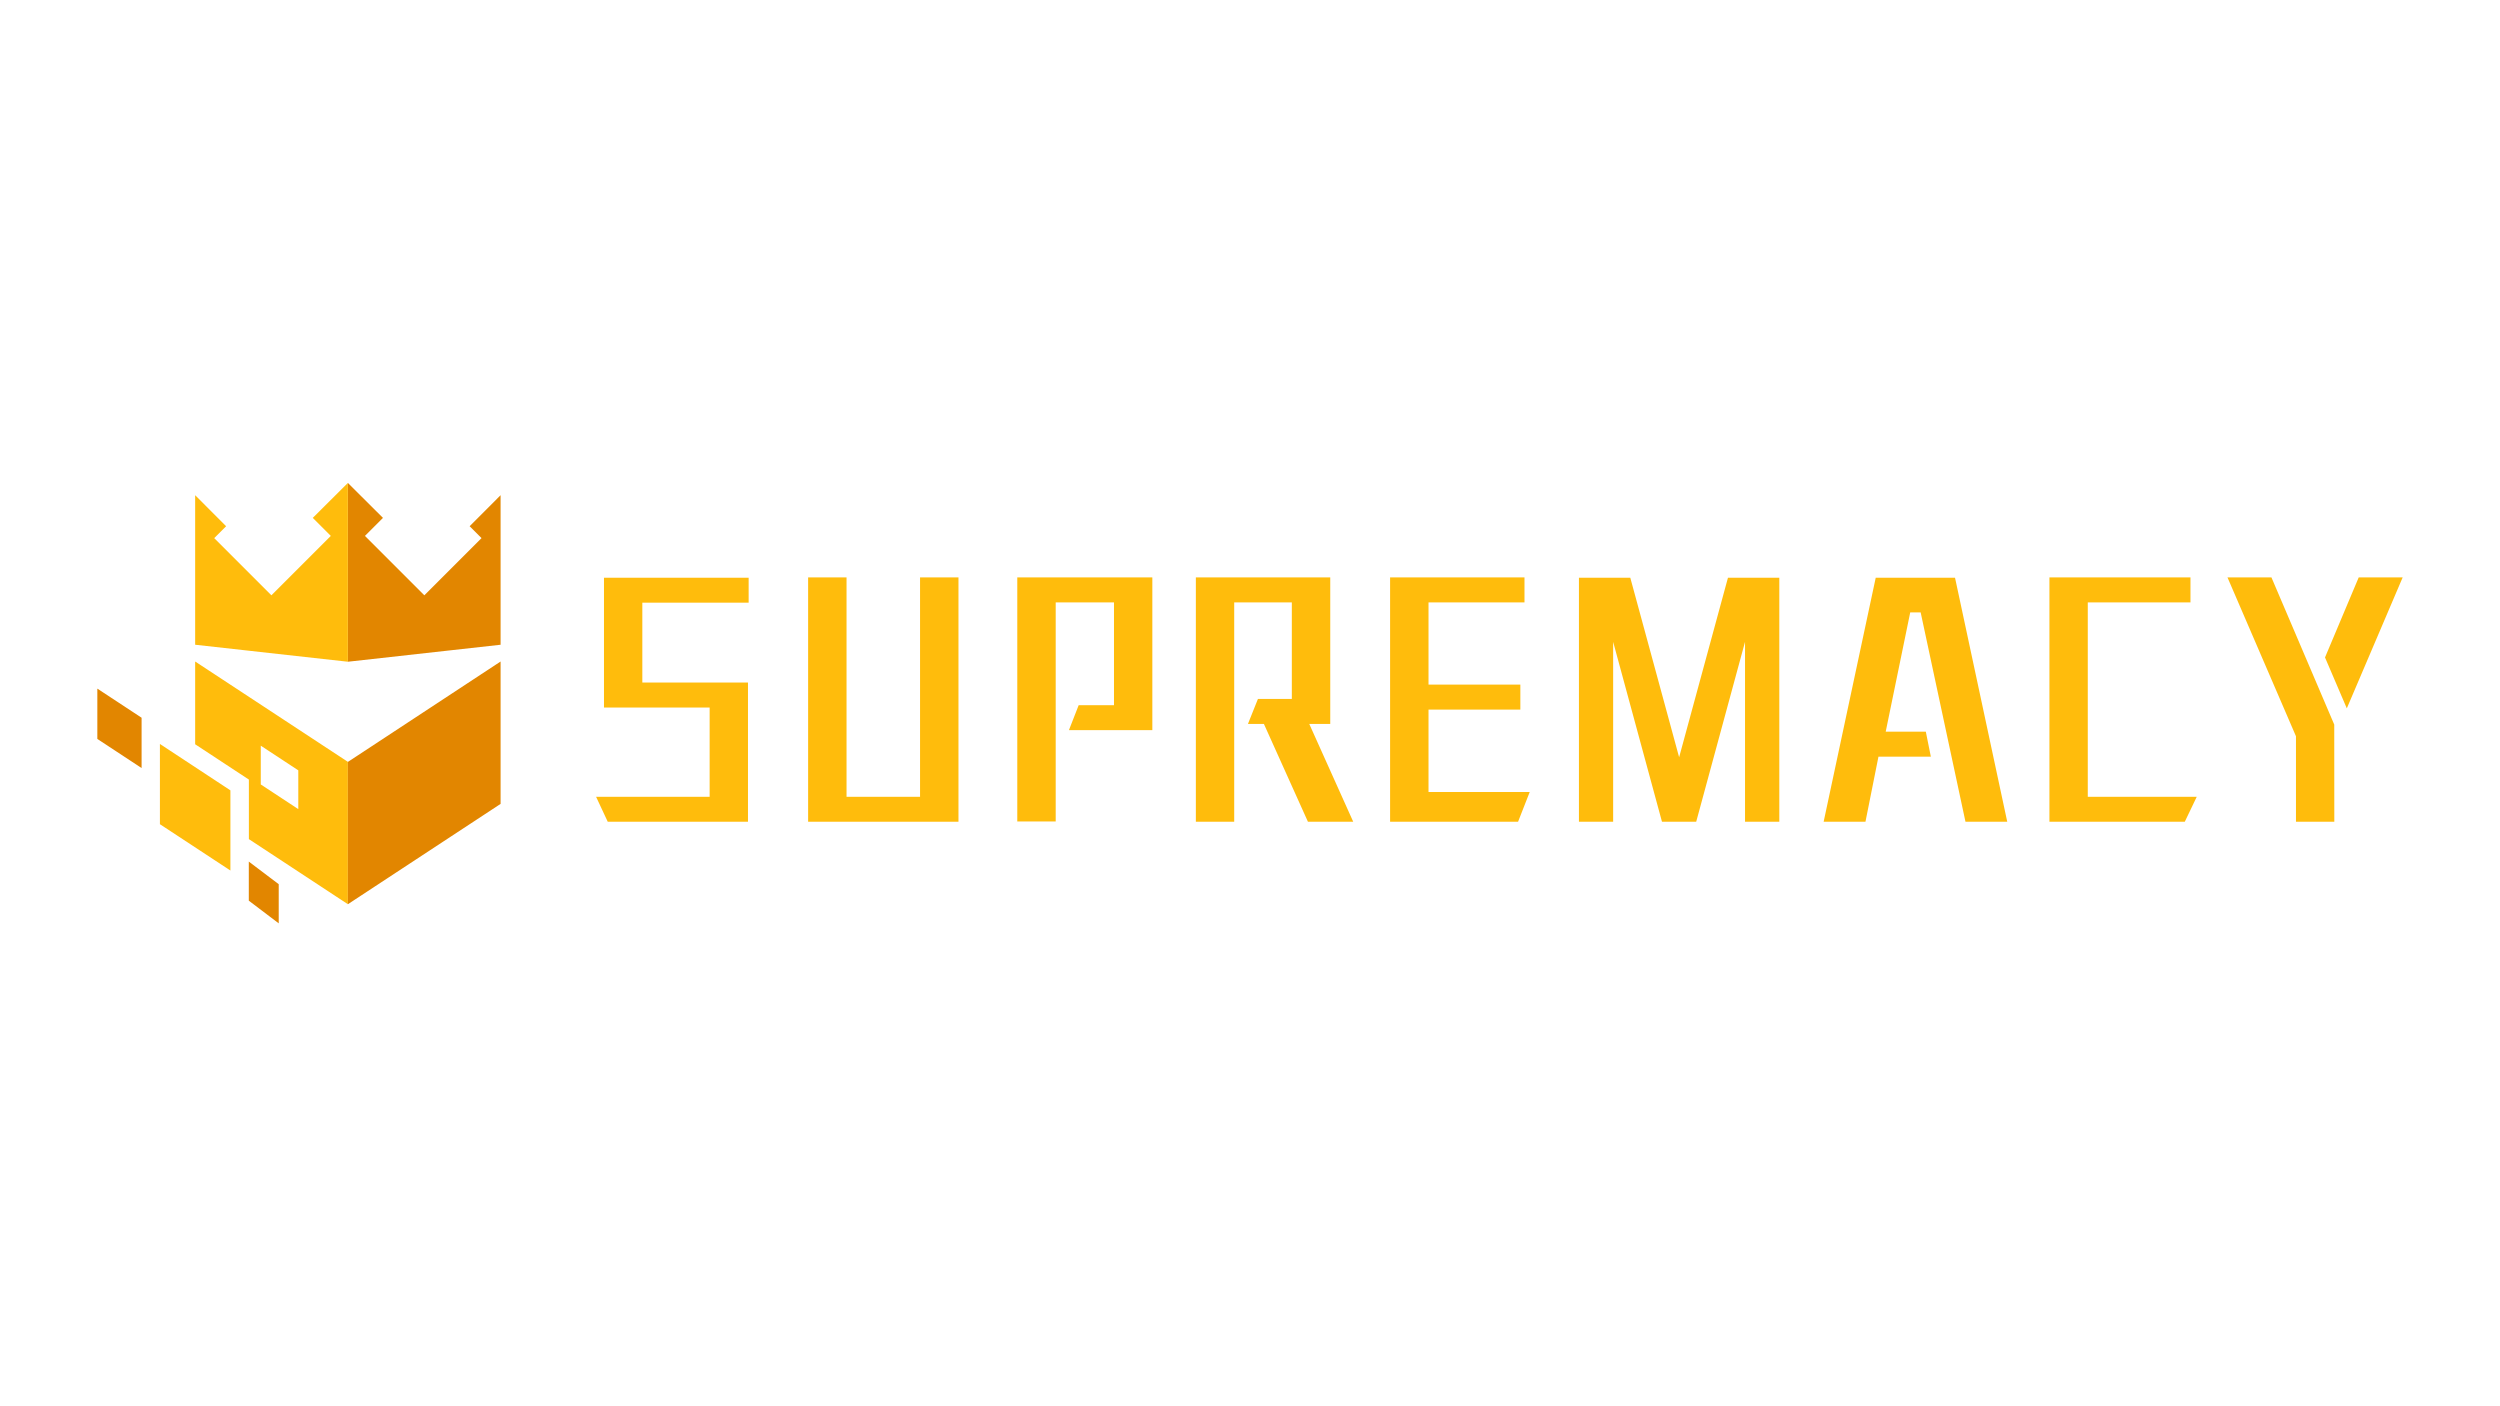 <svg xmlns="http://www.w3.org/2000/svg" xmlns:xlink="http://www.w3.org/1999/xlink" width="1920" zoomAndPan="magnify" viewBox="0 0 1440 810" height="1080" preserveAspectRatio="xMidYMid meet" version="1.0"><defs><clipPath id="19a581fe54"><path d="M 92 428.141 L 133 428.141 L 133 502 L 92 502 Z M 92 428.141 " clip-rule="nonzero"/></clipPath><clipPath id="c9cea017c9"><path d="M 92.113 428.523 L 132.711 455.25 L 132.711 501.422 L 92.113 474.742 Z M 92.113 428.523 " clip-rule="nonzero"/></clipPath><clipPath id="35f52ece14"><path d="M 56 396 L 82 396 L 82 443 L 56 443 Z M 56 396 " clip-rule="nonzero"/></clipPath><clipPath id="9c96b81728"><path d="M 56.066 396.648 L 81.559 413.418 L 81.559 442.398 L 56.066 425.629 Z M 56.066 396.648 " clip-rule="nonzero"/></clipPath><clipPath id="3c22b3f67c"><path d="M 143.215 496 L 161 496 L 161 532 L 143.215 532 Z M 143.215 496 " clip-rule="nonzero"/></clipPath><clipPath id="f504068637"><path d="M 143.309 496.273 L 160.543 509.297 L 160.543 531.852 L 143.309 518.785 Z M 143.309 496.273 " clip-rule="nonzero"/></clipPath><clipPath id="ed237c0e0f"><path d="M 112.082 381 L 201 381 L 201 521 L 112.082 521 Z M 112.082 381 " clip-rule="nonzero"/></clipPath><clipPath id="d47d75bdad"><path d="M 150.203 451.844 L 171.82 466.059 L 171.82 443.719 L 150.203 429.504 Z M 200.375 438.824 L 200.375 520.828 L 143.352 483.336 L 143.352 449.035 L 112.41 428.695 L 112.41 381.031 Z M 200.375 438.824 " clip-rule="nonzero"/></clipPath><clipPath id="2ff271deb9"><path d="M 200.109 381 L 289 381 L 289 521 L 200.109 521 Z M 200.109 381 " clip-rule="nonzero"/></clipPath><clipPath id="e16bfd0472"><path d="M 288.34 381.031 L 200.375 438.867 L 200.375 520.828 L 288.34 463.039 Z M 288.34 381.031 " clip-rule="nonzero"/></clipPath><clipPath id="130f0b8507"><path d="M 200.109 278 L 289 278 L 289 381.859 L 200.109 381.859 Z M 200.109 278 " clip-rule="nonzero"/></clipPath><clipPath id="eef9ccd03c"><path d="M 200.375 374.859 L 200.375 381.16 L 288.34 371.371 L 288.34 285.238 L 270.508 303.109 L 277.359 309.961 L 244.422 342.902 L 210.207 308.684 L 220.59 298.301 L 200.375 278.172 Z M 200.375 374.859 " clip-rule="nonzero"/></clipPath><clipPath id="3591361f11"><path d="M 112.082 278 L 201 278 L 201 381.859 L 112.082 381.859 Z M 112.082 278 " clip-rule="nonzero"/></clipPath><clipPath id="f6330201b8"><path d="M 200.375 374.859 L 200.375 381.16 L 112.41 371.371 L 112.41 285.238 L 130.242 303.109 L 123.391 309.961 L 156.328 342.902 L 190.547 308.684 L 180.16 298.301 L 200.375 278.172 Z M 200.375 374.859 " clip-rule="nonzero"/></clipPath><clipPath id="94234aa6ed"><path d="M 343.215 332.082 L 432 332.082 L 432 473.844 L 343.215 473.844 Z M 343.215 332.082 " clip-rule="nonzero"/></clipPath><clipPath id="0a71d88d54"><path d="M 430.836 473.332 L 350.062 473.332 L 343.34 458.949 L 408.75 458.949 L 408.75 407.539 L 347.895 407.539 L 347.895 332.77 L 431.219 332.77 L 431.219 347.152 L 369.98 347.152 L 369.98 393.156 L 430.836 393.156 Z M 430.836 473.332 " clip-rule="nonzero"/></clipPath><clipPath id="bb6bbe6d34"><path d="M 529.949 332.598 L 552.078 332.598 L 552.078 458.949 L 529.949 458.949 Z M 465.477 332.598 L 487.605 332.598 L 487.605 458.949 L 465.477 458.949 Z M 465.477 458.949 L 552.078 458.949 L 552.078 473.332 L 465.477 473.332 Z M 465.477 458.949 " clip-rule="nonzero"/></clipPath><clipPath id="8e3e3c6cb5"><path d="M 800.172 332.082 L 882 332.082 L 882 473.844 L 800.172 473.844 Z M 800.172 332.082 " clip-rule="nonzero"/></clipPath><clipPath id="b0618e1104"><path d="M 874.402 473.332 L 800.695 473.332 L 800.695 332.598 L 878.105 332.598 L 878.105 346.98 L 822.824 346.98 L 822.824 394.348 L 875.723 394.348 L 875.723 408.73 L 822.824 408.73 L 822.824 456.184 L 881.125 456.184 Z M 874.402 473.332 " clip-rule="nonzero"/></clipPath><clipPath id="f5a3adb6f0"><path d="M 1180 332.082 L 1265.586 332.082 L 1265.586 473.844 L 1180 473.844 Z M 1180 332.082 " clip-rule="nonzero"/></clipPath><clipPath id="b588a70d28"><path d="M 1258.434 473.332 L 1180.469 473.332 L 1180.469 332.598 L 1261.711 332.598 L 1261.711 346.98 L 1202.559 346.98 L 1202.559 458.949 L 1265.328 458.949 Z M 1258.434 473.332 " clip-rule="nonzero"/></clipPath><clipPath id="136e089af8"><path d="M 585 332.082 L 664 332.082 L 664 473.844 L 585 473.844 Z M 585 332.082 " clip-rule="nonzero"/></clipPath><clipPath id="01d1cb9c22"><path d="M 608.082 473.164 L 585.953 473.164 L 585.953 332.598 L 663.746 332.598 L 663.746 420.562 L 615.703 420.562 L 621.32 406.18 L 641.66 406.18 L 641.66 346.98 L 608.082 346.98 Z M 608.082 473.164 " clip-rule="nonzero"/></clipPath><clipPath id="78beb7ee1b"><path d="M 688 332.082 L 780 332.082 L 780 473.844 L 688 473.844 Z M 688 332.082 " clip-rule="nonzero"/></clipPath><clipPath id="ad24964618"><path d="M 779.461 473.332 L 753.371 473.332 L 728.008 416.988 L 718.816 416.988 L 724.562 402.602 L 744.094 402.602 L 744.094 346.98 L 710.902 346.98 L 710.902 473.332 L 688.812 473.332 L 688.812 332.598 L 766.223 332.598 L 766.223 416.988 L 754.137 416.988 Z M 779.461 473.332 " clip-rule="nonzero"/></clipPath><clipPath id="5650f383da"><path d="M 1339 332.082 L 1384 332.082 L 1384 408.691 L 1339 408.691 Z M 1339 332.082 " clip-rule="nonzero"/></clipPath><clipPath id="0bab4e54cd"><path d="M 1351.762 408.008 L 1339.207 378.688 L 1358.613 332.598 L 1383.934 332.598 Z M 1351.762 408.008 " clip-rule="nonzero"/></clipPath><clipPath id="f871d56a81"><path d="M 1283 332.082 L 1345 332.082 L 1345 473.844 L 1283 473.844 Z M 1283 332.082 " clip-rule="nonzero"/></clipPath><clipPath id="208a8fad5a"><path d="M 1344.566 473.332 L 1322.48 473.332 L 1322.48 424.094 L 1283.031 332.598 L 1308.352 332.598 L 1344.527 417.371 Z M 1344.566 473.332 " clip-rule="nonzero"/></clipPath><clipPath id="ee6e796247"><path d="M 1050 332.082 L 1157 332.082 L 1157 473.844 L 1050 473.844 Z M 1050 332.082 " clip-rule="nonzero"/></clipPath><clipPath id="bd63824e96"><path d="M 1156.172 473.332 L 1132.125 473.332 L 1131.914 472.395 L 1106.293 352.727 L 1100.293 352.727 L 1086.164 421.457 L 1109.273 421.457 L 1112.168 435.84 L 1081.992 435.84 L 1074.504 473.332 L 1050.418 473.332 L 1080.418 332.77 L 1126.082 332.77 L 1126.551 334.895 Z M 1156.172 473.332 " clip-rule="nonzero"/></clipPath><clipPath id="895d11986e"><path d="M 909 332.082 L 1025 332.082 L 1025 473.844 L 909 473.844 Z M 909 332.082 " clip-rule="nonzero"/></clipPath><clipPath id="1f9abb92ae"><path d="M 1015.012 332.77 L 995.305 332.77 L 967.176 436.18 L 939.047 332.77 L 909.469 332.77 L 909.469 473.332 L 929.172 473.332 L 929.172 369.707 L 957.305 473.332 L 977.008 473.332 L 1005.137 369.707 L 1005.137 473.332 L 1024.883 473.332 L 1024.883 332.77 Z M 1015.012 332.77 " clip-rule="nonzero"/></clipPath></defs><g clip-path="url(#19a581fe54)"><g clip-path="url(#c9cea017c9)"><path fill="#ffbc0c" d="M 34.789 256.895 L 309.609 256.895 L 309.609 553.105 L 34.789 553.105 Z M 34.789 256.895 " fill-opacity="1" fill-rule="nonzero"/></g></g><g clip-path="url(#35f52ece14)"><g clip-path="url(#9c96b81728)"><path fill="#e28600" d="M 34.789 256.895 L 309.609 256.895 L 309.609 553.105 L 34.789 553.105 Z M 34.789 256.895 " fill-opacity="1" fill-rule="nonzero"/></g></g><g clip-path="url(#3c22b3f67c)"><g clip-path="url(#f504068637)"><path fill="#e28600" d="M 34.789 256.895 L 309.609 256.895 L 309.609 553.105 L 34.789 553.105 Z M 34.789 256.895 " fill-opacity="1" fill-rule="nonzero"/></g></g><g clip-path="url(#ed237c0e0f)"><g clip-path="url(#d47d75bdad)"><path fill="#ffbc0c" d="M 34.789 256.895 L 309.609 256.895 L 309.609 553.105 L 34.789 553.105 Z M 34.789 256.895 " fill-opacity="1" fill-rule="nonzero"/></g></g><g clip-path="url(#2ff271deb9)"><g clip-path="url(#e16bfd0472)"><path fill="#e28600" d="M 34.789 256.895 L 309.609 256.895 L 309.609 553.105 L 34.789 553.105 Z M 34.789 256.895 " fill-opacity="1" fill-rule="nonzero"/></g></g><g clip-path="url(#130f0b8507)"><g clip-path="url(#eef9ccd03c)"><path fill="#e28600" d="M 34.789 256.895 L 309.609 256.895 L 309.609 553.105 L 34.789 553.105 Z M 34.789 256.895 " fill-opacity="1" fill-rule="nonzero"/></g></g><g clip-path="url(#3591361f11)"><g clip-path="url(#f6330201b8)"><path fill="#ffbc0c" d="M 34.789 256.895 L 309.609 256.895 L 309.609 553.105 L 34.789 553.105 Z M 34.789 256.895 " fill-opacity="1" fill-rule="nonzero"/></g></g><g clip-path="url(#94234aa6ed)"><g clip-path="url(#0a71d88d54)"><path fill="#ffbc0c" d="M 322.062 311.32 L 1405.211 311.32 L 1405.211 494.605 L 322.062 494.605 Z M 322.062 311.32 " fill-opacity="1" fill-rule="nonzero"/></g></g><g clip-path="url(#bb6bbe6d34)"><path fill="#ffbc0c" d="M 322.062 311.32 L 1405.211 311.32 L 1405.211 494.605 L 322.062 494.605 Z M 322.062 311.32 " fill-opacity="1" fill-rule="nonzero"/></g><g clip-path="url(#8e3e3c6cb5)"><g clip-path="url(#b0618e1104)"><path fill="#ffbc0c" d="M 322.062 311.32 L 1405.211 311.32 L 1405.211 494.605 L 322.062 494.605 Z M 322.062 311.32 " fill-opacity="1" fill-rule="nonzero"/></g></g><g clip-path="url(#f5a3adb6f0)"><g clip-path="url(#b588a70d28)"><path fill="#ffbc0c" d="M 322.062 311.32 L 1405.211 311.32 L 1405.211 494.605 L 322.062 494.605 Z M 322.062 311.32 " fill-opacity="1" fill-rule="nonzero"/></g></g><g clip-path="url(#136e089af8)"><g clip-path="url(#01d1cb9c22)"><path fill="#ffbc0c" d="M 322.062 311.32 L 1405.211 311.32 L 1405.211 494.605 L 322.062 494.605 Z M 322.062 311.32 " fill-opacity="1" fill-rule="nonzero"/></g></g><g clip-path="url(#78beb7ee1b)"><g clip-path="url(#ad24964618)"><path fill="#ffbc0c" d="M 322.062 311.32 L 1405.211 311.32 L 1405.211 494.605 L 322.062 494.605 Z M 322.062 311.32 " fill-opacity="1" fill-rule="nonzero"/></g></g><g clip-path="url(#5650f383da)"><g clip-path="url(#0bab4e54cd)"><path fill="#ffbc0c" d="M 322.062 311.32 L 1405.211 311.32 L 1405.211 494.605 L 322.062 494.605 Z M 322.062 311.32 " fill-opacity="1" fill-rule="nonzero"/></g></g><g clip-path="url(#f871d56a81)"><g clip-path="url(#208a8fad5a)"><path fill="#ffbc0c" d="M 322.062 311.32 L 1405.211 311.32 L 1405.211 494.605 L 322.062 494.605 Z M 322.062 311.32 " fill-opacity="1" fill-rule="nonzero"/></g></g><g clip-path="url(#ee6e796247)"><g clip-path="url(#bd63824e96)"><path fill="#ffbc0c" d="M 322.062 311.32 L 1405.211 311.32 L 1405.211 494.605 L 322.062 494.605 Z M 322.062 311.32 " fill-opacity="1" fill-rule="nonzero"/></g></g><g clip-path="url(#895d11986e)"><g clip-path="url(#1f9abb92ae)"><path fill="#ffbc0c" d="M 322.062 311.32 L 1405.211 311.32 L 1405.211 494.605 L 322.062 494.605 Z M 322.062 311.32 " fill-opacity="1" fill-rule="nonzero"/></g></g></svg>